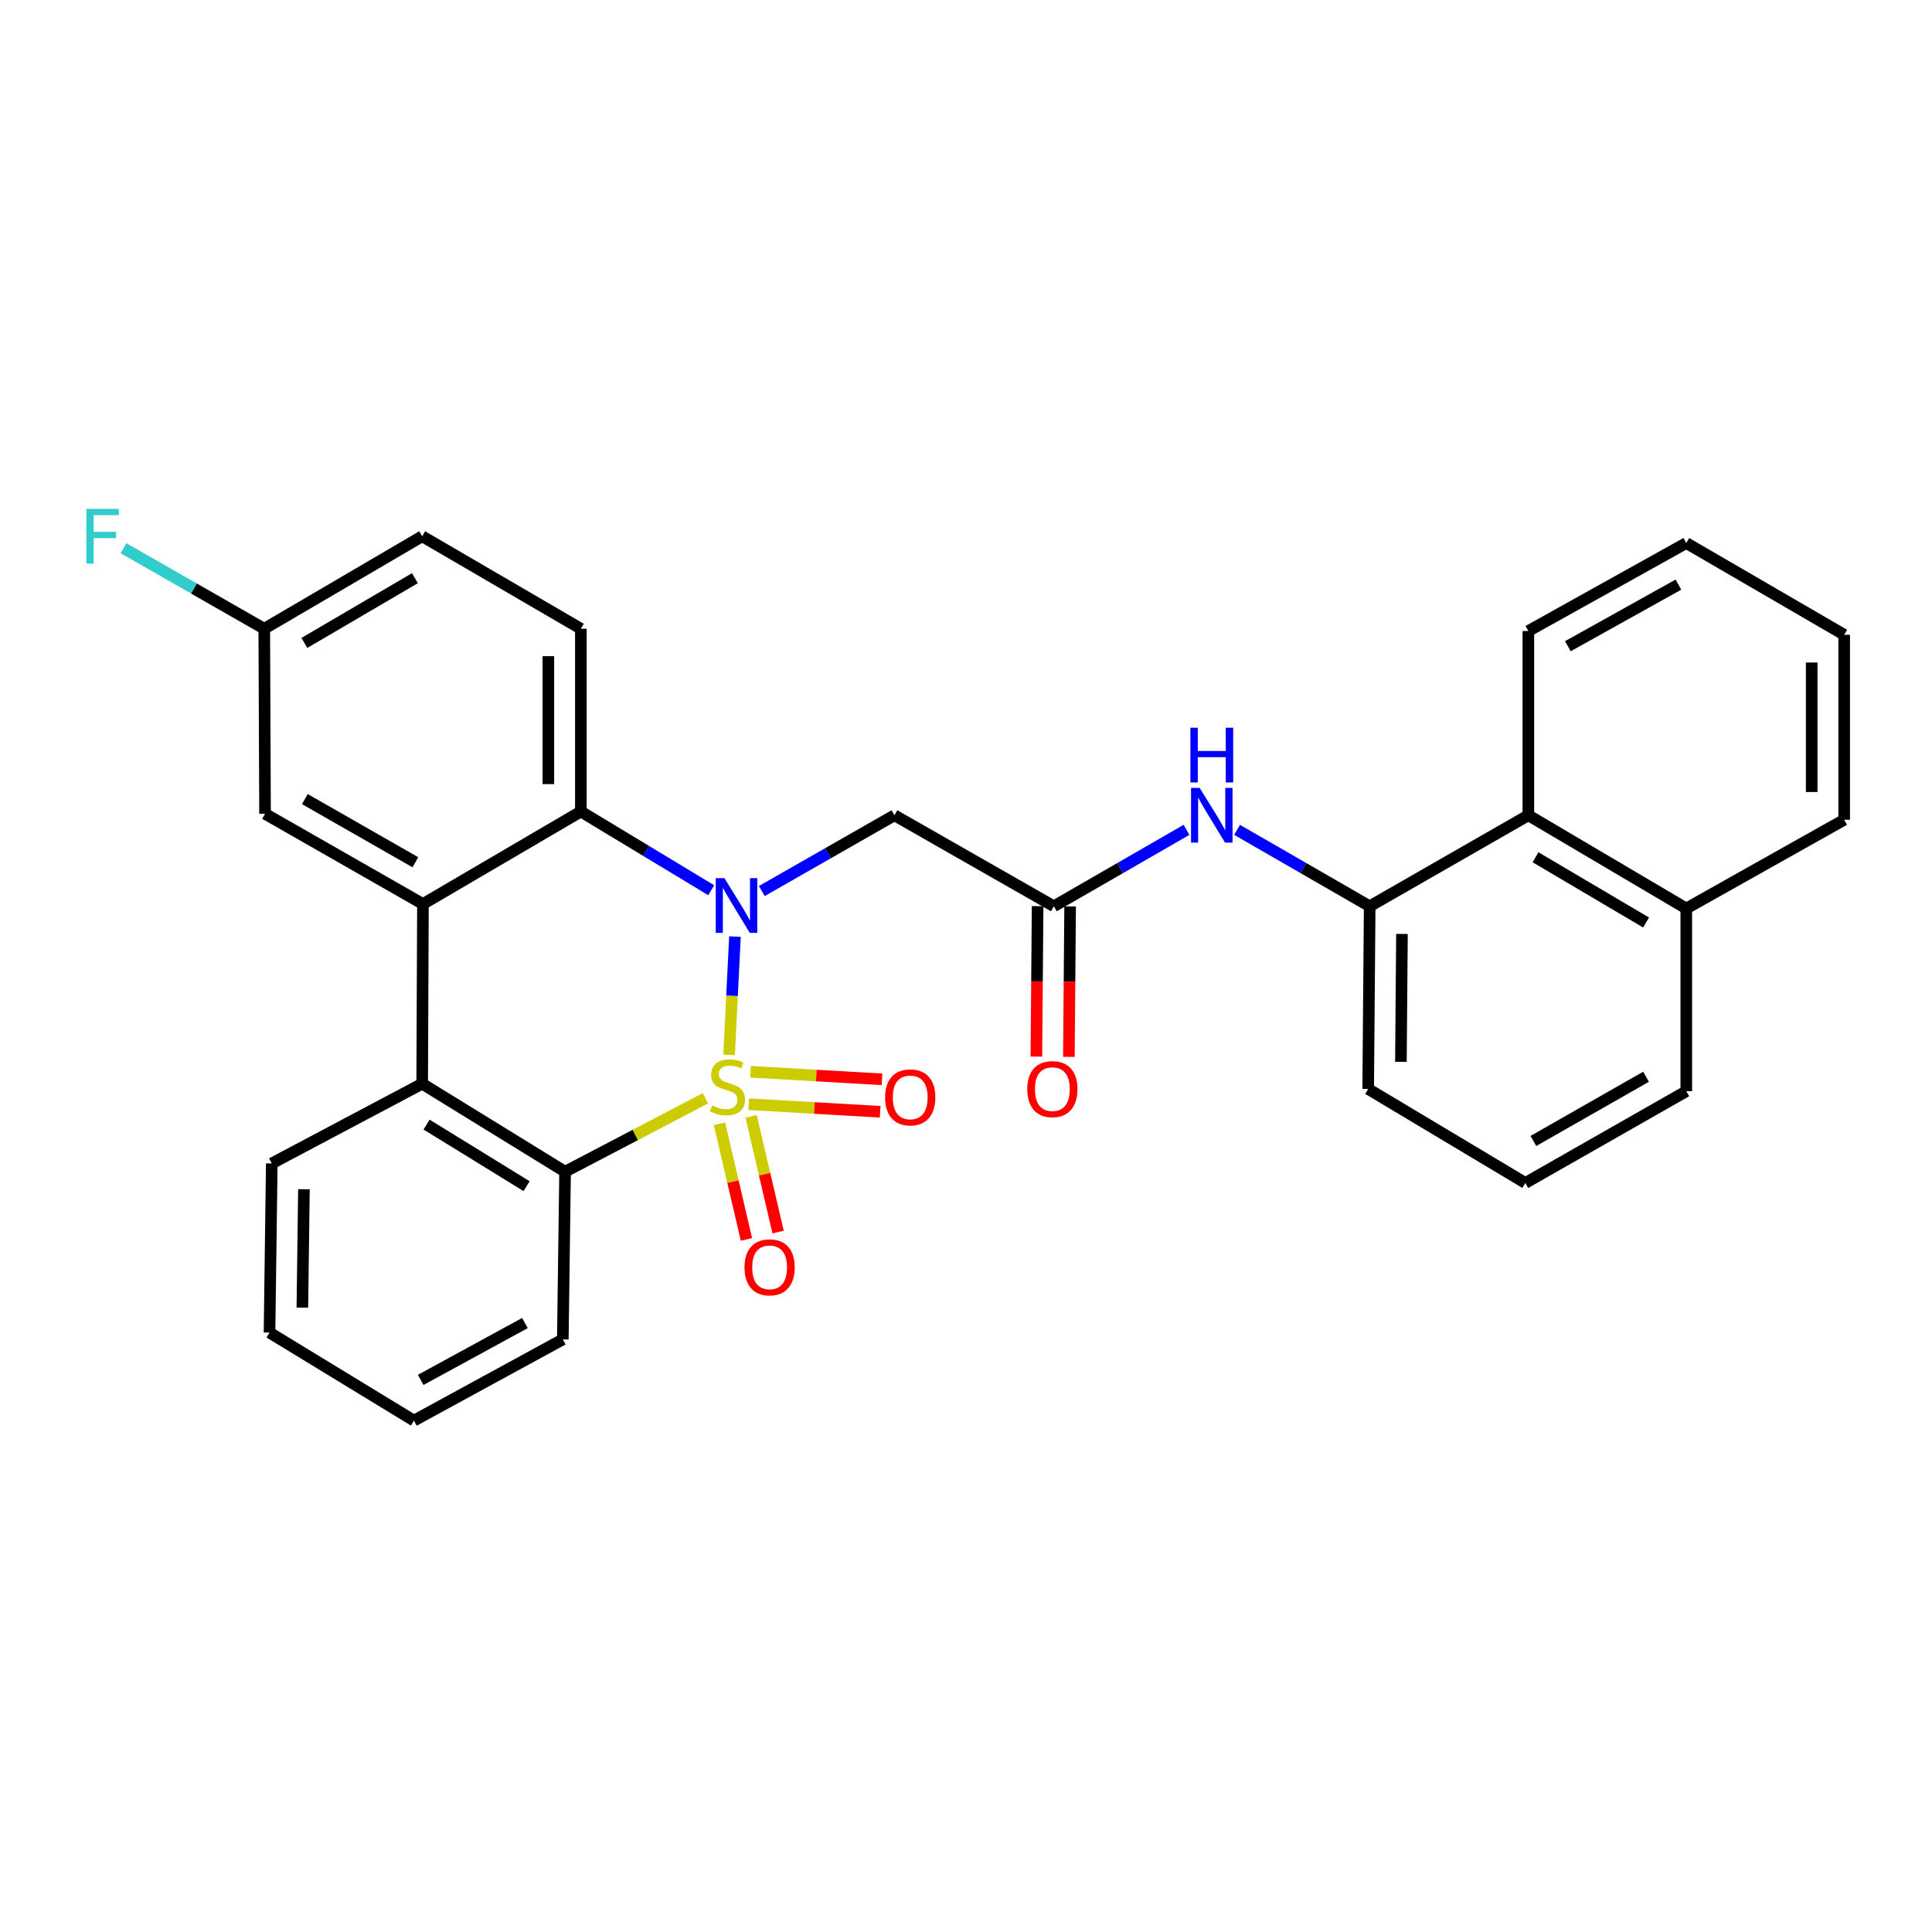 <?xml version='1.0' encoding='iso-8859-1'?>
<svg version='1.1' baseProfile='full'
              xmlns='http://www.w3.org/2000/svg'
                      xmlns:rdkit='http://www.rdkit.org/xml'
                      xmlns:xlink='http://www.w3.org/1999/xlink'
                  xml:space='preserve'
width='1000px' height='1000px' viewBox='0 0 1000 1000'>
<!-- END OF HEADER -->
<rect style='opacity:1.0;fill:#FFFFFF;stroke:none' width='1000' height='1000' x='0' y='0'> </rect>
<path class='bond-0' d='M 377.376,546.012 L 378.896,515.396' style='fill:none;fill-rule:evenodd;stroke:#CCCC00;stroke-width:6px;stroke-linecap:butt;stroke-linejoin:miter;stroke-opacity:1' />
<path class='bond-0' d='M 378.896,515.396 L 380.415,484.779' style='fill:none;fill-rule:evenodd;stroke:#0000FF;stroke-width:6px;stroke-linecap:butt;stroke-linejoin:miter;stroke-opacity:1' />
<path class='bond-1' d='M 365.107,568.472 L 328.795,587.469' style='fill:none;fill-rule:evenodd;stroke:#CCCC00;stroke-width:6px;stroke-linecap:butt;stroke-linejoin:miter;stroke-opacity:1' />
<path class='bond-1' d='M 328.795,587.469 L 292.484,606.467' style='fill:none;fill-rule:evenodd;stroke:#000000;stroke-width:6px;stroke-linecap:butt;stroke-linejoin:miter;stroke-opacity:1' />
<path class='bond-7' d='M 387.524,571.537 L 421.546,573.494' style='fill:none;fill-rule:evenodd;stroke:#CCCC00;stroke-width:6px;stroke-linecap:butt;stroke-linejoin:miter;stroke-opacity:1' />
<path class='bond-7' d='M 421.546,573.494 L 455.567,575.451' style='fill:none;fill-rule:evenodd;stroke:#FF0000;stroke-width:6px;stroke-linecap:butt;stroke-linejoin:miter;stroke-opacity:1' />
<path class='bond-7' d='M 388.49,554.74 L 422.512,556.697' style='fill:none;fill-rule:evenodd;stroke:#CCCC00;stroke-width:6px;stroke-linecap:butt;stroke-linejoin:miter;stroke-opacity:1' />
<path class='bond-7' d='M 422.512,556.697 L 456.533,558.654' style='fill:none;fill-rule:evenodd;stroke:#FF0000;stroke-width:6px;stroke-linecap:butt;stroke-linejoin:miter;stroke-opacity:1' />
<path class='bond-8' d='M 372.397,581.669 L 379.378,611.599' style='fill:none;fill-rule:evenodd;stroke:#CCCC00;stroke-width:6px;stroke-linecap:butt;stroke-linejoin:miter;stroke-opacity:1' />
<path class='bond-8' d='M 379.378,611.599 L 386.359,641.53' style='fill:none;fill-rule:evenodd;stroke:#FF0000;stroke-width:6px;stroke-linecap:butt;stroke-linejoin:miter;stroke-opacity:1' />
<path class='bond-8' d='M 388.781,577.847 L 395.762,607.778' style='fill:none;fill-rule:evenodd;stroke:#CCCC00;stroke-width:6px;stroke-linecap:butt;stroke-linejoin:miter;stroke-opacity:1' />
<path class='bond-8' d='M 395.762,607.778 L 402.743,637.708' style='fill:none;fill-rule:evenodd;stroke:#FF0000;stroke-width:6px;stroke-linecap:butt;stroke-linejoin:miter;stroke-opacity:1' />
<path class='bond-2' d='M 368.121,460.779 L 334.387,440.41' style='fill:none;fill-rule:evenodd;stroke:#0000FF;stroke-width:6px;stroke-linecap:butt;stroke-linejoin:miter;stroke-opacity:1' />
<path class='bond-2' d='M 334.387,440.41 L 300.653,420.042' style='fill:none;fill-rule:evenodd;stroke:#000000;stroke-width:6px;stroke-linecap:butt;stroke-linejoin:miter;stroke-opacity:1' />
<path class='bond-5' d='M 394.307,461.203 L 428.63,441.595' style='fill:none;fill-rule:evenodd;stroke:#0000FF;stroke-width:6px;stroke-linecap:butt;stroke-linejoin:miter;stroke-opacity:1' />
<path class='bond-5' d='M 428.63,441.595 L 462.953,421.986' style='fill:none;fill-rule:evenodd;stroke:#000000;stroke-width:6px;stroke-linecap:butt;stroke-linejoin:miter;stroke-opacity:1' />
<path class='bond-4' d='M 292.484,606.467 L 218.521,560.929' style='fill:none;fill-rule:evenodd;stroke:#000000;stroke-width:6px;stroke-linecap:butt;stroke-linejoin:miter;stroke-opacity:1' />
<path class='bond-4' d='M 272.568,613.963 L 220.795,582.086' style='fill:none;fill-rule:evenodd;stroke:#000000;stroke-width:6px;stroke-linecap:butt;stroke-linejoin:miter;stroke-opacity:1' />
<path class='bond-19' d='M 292.484,606.467 L 291.315,693.272' style='fill:none;fill-rule:evenodd;stroke:#000000;stroke-width:6px;stroke-linecap:butt;stroke-linejoin:miter;stroke-opacity:1' />
<path class='bond-11' d='M 300.653,420.042 L 300.653,325.442' style='fill:none;fill-rule:evenodd;stroke:#000000;stroke-width:6px;stroke-linecap:butt;stroke-linejoin:miter;stroke-opacity:1' />
<path class='bond-11' d='M 283.828,405.852 L 283.828,339.632' style='fill:none;fill-rule:evenodd;stroke:#000000;stroke-width:6px;stroke-linecap:butt;stroke-linejoin:miter;stroke-opacity:1' />
<path class='bond-30' d='M 300.653,420.042 L 218.914,467.917' style='fill:none;fill-rule:evenodd;stroke:#000000;stroke-width:6px;stroke-linecap:butt;stroke-linejoin:miter;stroke-opacity:1' />
<path class='bond-3' d='M 218.914,467.917 L 218.521,560.929' style='fill:none;fill-rule:evenodd;stroke:#000000;stroke-width:6px;stroke-linecap:butt;stroke-linejoin:miter;stroke-opacity:1' />
<path class='bond-12' d='M 218.914,467.917 L 137.184,421.211' style='fill:none;fill-rule:evenodd;stroke:#000000;stroke-width:6px;stroke-linecap:butt;stroke-linejoin:miter;stroke-opacity:1' />
<path class='bond-12' d='M 215.002,446.304 L 157.791,413.609' style='fill:none;fill-rule:evenodd;stroke:#000000;stroke-width:6px;stroke-linecap:butt;stroke-linejoin:miter;stroke-opacity:1' />
<path class='bond-20' d='M 218.521,560.929 L 140.671,602.186' style='fill:none;fill-rule:evenodd;stroke:#000000;stroke-width:6px;stroke-linecap:butt;stroke-linejoin:miter;stroke-opacity:1' />
<path class='bond-6' d='M 462.953,421.986 L 545.477,469.086' style='fill:none;fill-rule:evenodd;stroke:#000000;stroke-width:6px;stroke-linecap:butt;stroke-linejoin:miter;stroke-opacity:1' />
<path class='bond-9' d='M 545.477,469.086 L 579.797,449.31' style='fill:none;fill-rule:evenodd;stroke:#000000;stroke-width:6px;stroke-linecap:butt;stroke-linejoin:miter;stroke-opacity:1' />
<path class='bond-9' d='M 579.797,449.31 L 614.117,429.534' style='fill:none;fill-rule:evenodd;stroke:#0000FF;stroke-width:6px;stroke-linecap:butt;stroke-linejoin:miter;stroke-opacity:1' />
<path class='bond-14' d='M 537.065,469.017 L 536.746,507.956' style='fill:none;fill-rule:evenodd;stroke:#000000;stroke-width:6px;stroke-linecap:butt;stroke-linejoin:miter;stroke-opacity:1' />
<path class='bond-14' d='M 536.746,507.956 L 536.426,546.895' style='fill:none;fill-rule:evenodd;stroke:#FF0000;stroke-width:6px;stroke-linecap:butt;stroke-linejoin:miter;stroke-opacity:1' />
<path class='bond-14' d='M 553.889,469.155 L 553.569,508.094' style='fill:none;fill-rule:evenodd;stroke:#000000;stroke-width:6px;stroke-linecap:butt;stroke-linejoin:miter;stroke-opacity:1' />
<path class='bond-14' d='M 553.569,508.094 L 553.25,547.033' style='fill:none;fill-rule:evenodd;stroke:#FF0000;stroke-width:6px;stroke-linecap:butt;stroke-linejoin:miter;stroke-opacity:1' />
<path class='bond-10' d='M 640.314,429.535 L 674.63,449.31' style='fill:none;fill-rule:evenodd;stroke:#0000FF;stroke-width:6px;stroke-linecap:butt;stroke-linejoin:miter;stroke-opacity:1' />
<path class='bond-10' d='M 674.63,449.31 L 708.945,469.086' style='fill:none;fill-rule:evenodd;stroke:#000000;stroke-width:6px;stroke-linecap:butt;stroke-linejoin:miter;stroke-opacity:1' />
<path class='bond-13' d='M 708.945,469.086 L 791.077,421.986' style='fill:none;fill-rule:evenodd;stroke:#000000;stroke-width:6px;stroke-linecap:butt;stroke-linejoin:miter;stroke-opacity:1' />
<path class='bond-21' d='M 708.945,469.086 L 708.17,563.648' style='fill:none;fill-rule:evenodd;stroke:#000000;stroke-width:6px;stroke-linecap:butt;stroke-linejoin:miter;stroke-opacity:1' />
<path class='bond-21' d='M 725.653,483.408 L 725.11,549.602' style='fill:none;fill-rule:evenodd;stroke:#000000;stroke-width:6px;stroke-linecap:butt;stroke-linejoin:miter;stroke-opacity:1' />
<path class='bond-17' d='M 300.653,325.442 L 218.521,277.567' style='fill:none;fill-rule:evenodd;stroke:#000000;stroke-width:6px;stroke-linecap:butt;stroke-linejoin:miter;stroke-opacity:1' />
<path class='bond-15' d='M 137.184,421.211 L 136.782,325.442' style='fill:none;fill-rule:evenodd;stroke:#000000;stroke-width:6px;stroke-linecap:butt;stroke-linejoin:miter;stroke-opacity:1' />
<path class='bond-16' d='M 791.077,421.986 L 872.816,470.235' style='fill:none;fill-rule:evenodd;stroke:#000000;stroke-width:6px;stroke-linecap:butt;stroke-linejoin:miter;stroke-opacity:1' />
<path class='bond-16' d='M 794.785,443.712 L 852.003,477.487' style='fill:none;fill-rule:evenodd;stroke:#000000;stroke-width:6px;stroke-linecap:butt;stroke-linejoin:miter;stroke-opacity:1' />
<path class='bond-23' d='M 791.077,421.986 L 791.077,326.61' style='fill:none;fill-rule:evenodd;stroke:#000000;stroke-width:6px;stroke-linecap:butt;stroke-linejoin:miter;stroke-opacity:1' />
<path class='bond-18' d='M 136.782,325.442 L 100.36,304.603' style='fill:none;fill-rule:evenodd;stroke:#000000;stroke-width:6px;stroke-linecap:butt;stroke-linejoin:miter;stroke-opacity:1' />
<path class='bond-18' d='M 100.36,304.603 L 63.939,283.763' style='fill:none;fill-rule:evenodd;stroke:#33CCCC;stroke-width:6px;stroke-linecap:butt;stroke-linejoin:miter;stroke-opacity:1' />
<path class='bond-32' d='M 136.782,325.442 L 218.521,277.567' style='fill:none;fill-rule:evenodd;stroke:#000000;stroke-width:6px;stroke-linecap:butt;stroke-linejoin:miter;stroke-opacity:1' />
<path class='bond-32' d='M 157.546,332.778 L 214.763,299.266' style='fill:none;fill-rule:evenodd;stroke:#000000;stroke-width:6px;stroke-linecap:butt;stroke-linejoin:miter;stroke-opacity:1' />
<path class='bond-25' d='M 872.816,470.235 L 954.545,424.304' style='fill:none;fill-rule:evenodd;stroke:#000000;stroke-width:6px;stroke-linecap:butt;stroke-linejoin:miter;stroke-opacity:1' />
<path class='bond-33' d='M 872.816,470.235 L 872.816,564.817' style='fill:none;fill-rule:evenodd;stroke:#000000;stroke-width:6px;stroke-linecap:butt;stroke-linejoin:miter;stroke-opacity:1' />
<path class='bond-26' d='M 291.315,693.272 L 214.25,735.305' style='fill:none;fill-rule:evenodd;stroke:#000000;stroke-width:6px;stroke-linecap:butt;stroke-linejoin:miter;stroke-opacity:1' />
<path class='bond-26' d='M 271.699,684.806 L 217.753,714.23' style='fill:none;fill-rule:evenodd;stroke:#000000;stroke-width:6px;stroke-linecap:butt;stroke-linejoin:miter;stroke-opacity:1' />
<path class='bond-31' d='M 140.671,602.186 L 139.502,689.748' style='fill:none;fill-rule:evenodd;stroke:#000000;stroke-width:6px;stroke-linecap:butt;stroke-linejoin:miter;stroke-opacity:1' />
<path class='bond-31' d='M 157.318,615.545 L 156.5,676.838' style='fill:none;fill-rule:evenodd;stroke:#000000;stroke-width:6px;stroke-linecap:butt;stroke-linejoin:miter;stroke-opacity:1' />
<path class='bond-22' d='M 708.17,563.648 L 789.516,612.299' style='fill:none;fill-rule:evenodd;stroke:#000000;stroke-width:6px;stroke-linecap:butt;stroke-linejoin:miter;stroke-opacity:1' />
<path class='bond-24' d='M 789.516,612.299 L 872.816,564.817' style='fill:none;fill-rule:evenodd;stroke:#000000;stroke-width:6px;stroke-linecap:butt;stroke-linejoin:miter;stroke-opacity:1' />
<path class='bond-24' d='M 793.679,590.56 L 851.989,557.323' style='fill:none;fill-rule:evenodd;stroke:#000000;stroke-width:6px;stroke-linecap:butt;stroke-linejoin:miter;stroke-opacity:1' />
<path class='bond-28' d='M 791.077,326.61 L 872.816,281.072' style='fill:none;fill-rule:evenodd;stroke:#000000;stroke-width:6px;stroke-linecap:butt;stroke-linejoin:miter;stroke-opacity:1' />
<path class='bond-28' d='M 811.526,334.477 L 868.743,302.6' style='fill:none;fill-rule:evenodd;stroke:#000000;stroke-width:6px;stroke-linecap:butt;stroke-linejoin:miter;stroke-opacity:1' />
<path class='bond-34' d='M 954.545,424.304 L 954.545,328.554' style='fill:none;fill-rule:evenodd;stroke:#000000;stroke-width:6px;stroke-linecap:butt;stroke-linejoin:miter;stroke-opacity:1' />
<path class='bond-34' d='M 937.721,409.942 L 937.721,342.917' style='fill:none;fill-rule:evenodd;stroke:#000000;stroke-width:6px;stroke-linecap:butt;stroke-linejoin:miter;stroke-opacity:1' />
<path class='bond-27' d='M 214.25,735.305 L 139.502,689.748' style='fill:none;fill-rule:evenodd;stroke:#000000;stroke-width:6px;stroke-linecap:butt;stroke-linejoin:miter;stroke-opacity:1' />
<path class='bond-29' d='M 872.816,281.072 L 954.545,328.554' style='fill:none;fill-rule:evenodd;stroke:#000000;stroke-width:6px;stroke-linecap:butt;stroke-linejoin:miter;stroke-opacity:1' />
<path  class='atom-0' d='M 368.559 572.2
Q 368.879 572.32, 370.199 572.88
Q 371.519 573.44, 372.959 573.8
Q 374.439 574.12, 375.879 574.12
Q 378.559 574.12, 380.119 572.84
Q 381.679 571.52, 381.679 569.24
Q 381.679 567.68, 380.879 566.72
Q 380.119 565.76, 378.919 565.24
Q 377.719 564.72, 375.719 564.12
Q 373.199 563.36, 371.679 562.64
Q 370.199 561.92, 369.119 560.4
Q 368.079 558.88, 368.079 556.32
Q 368.079 552.76, 370.479 550.56
Q 372.919 548.36, 377.719 548.36
Q 380.999 548.36, 384.719 549.92
L 383.799 553
Q 380.399 551.6, 377.839 551.6
Q 375.079 551.6, 373.559 552.76
Q 372.039 553.88, 372.079 555.84
Q 372.079 557.36, 372.839 558.28
Q 373.639 559.2, 374.759 559.72
Q 375.919 560.24, 377.839 560.84
Q 380.399 561.64, 381.919 562.44
Q 383.439 563.24, 384.519 564.88
Q 385.639 566.48, 385.639 569.24
Q 385.639 573.16, 382.999 575.28
Q 380.399 577.36, 376.039 577.36
Q 373.519 577.36, 371.599 576.8
Q 369.719 576.28, 367.479 575.36
L 368.559 572.2
' fill='#CCCC00'/>
<path  class='atom-1' d='M 374.954 454.524
L 384.234 469.524
Q 385.154 471.004, 386.634 473.684
Q 388.114 476.364, 388.194 476.524
L 388.194 454.524
L 391.954 454.524
L 391.954 482.844
L 388.074 482.844
L 378.114 466.444
Q 376.954 464.524, 375.714 462.324
Q 374.514 460.124, 374.154 459.444
L 374.154 482.844
L 370.474 482.844
L 370.474 454.524
L 374.954 454.524
' fill='#0000FF'/>
<path  class='atom-8' d='M 458.131 568
Q 458.131 561.2, 461.491 557.4
Q 464.851 553.6, 471.131 553.6
Q 477.411 553.6, 480.771 557.4
Q 484.131 561.2, 484.131 568
Q 484.131 574.88, 480.731 578.8
Q 477.331 582.68, 471.131 582.68
Q 464.891 582.68, 461.491 578.8
Q 458.131 574.92, 458.131 568
M 471.131 579.48
Q 475.451 579.48, 477.771 576.6
Q 480.131 573.68, 480.131 568
Q 480.131 562.44, 477.771 559.64
Q 475.451 556.8, 471.131 556.8
Q 466.811 556.8, 464.451 559.6
Q 462.131 562.4, 462.131 568
Q 462.131 573.72, 464.451 576.6
Q 466.811 579.48, 471.131 579.48
' fill='#FF0000'/>
<path  class='atom-9' d='M 385.347 655.973
Q 385.347 649.173, 388.707 645.373
Q 392.067 641.573, 398.347 641.573
Q 404.627 641.573, 407.987 645.373
Q 411.347 649.173, 411.347 655.973
Q 411.347 662.853, 407.947 666.773
Q 404.547 670.653, 398.347 670.653
Q 392.107 670.653, 388.707 666.773
Q 385.347 662.893, 385.347 655.973
M 398.347 667.453
Q 402.667 667.453, 404.987 664.573
Q 407.347 661.653, 407.347 655.973
Q 407.347 650.413, 404.987 647.613
Q 402.667 644.773, 398.347 644.773
Q 394.027 644.773, 391.667 647.573
Q 389.347 650.373, 389.347 655.973
Q 389.347 661.693, 391.667 664.573
Q 394.027 667.453, 398.347 667.453
' fill='#FF0000'/>
<path  class='atom-10' d='M 620.956 407.826
L 630.236 422.826
Q 631.156 424.306, 632.636 426.986
Q 634.116 429.666, 634.196 429.826
L 634.196 407.826
L 637.956 407.826
L 637.956 436.146
L 634.076 436.146
L 624.116 419.746
Q 622.956 417.826, 621.716 415.626
Q 620.516 413.426, 620.156 412.746
L 620.156 436.146
L 616.476 436.146
L 616.476 407.826
L 620.956 407.826
' fill='#0000FF'/>
<path  class='atom-10' d='M 616.136 376.674
L 619.976 376.674
L 619.976 388.714
L 634.456 388.714
L 634.456 376.674
L 638.296 376.674
L 638.296 404.994
L 634.456 404.994
L 634.456 391.914
L 619.976 391.914
L 619.976 404.994
L 616.136 404.994
L 616.136 376.674
' fill='#0000FF'/>
<path  class='atom-15' d='M 531.701 563.728
Q 531.701 556.928, 535.061 553.128
Q 538.421 549.328, 544.701 549.328
Q 550.981 549.328, 554.341 553.128
Q 557.701 556.928, 557.701 563.728
Q 557.701 570.608, 554.301 574.528
Q 550.901 578.408, 544.701 578.408
Q 538.461 578.408, 535.061 574.528
Q 531.701 570.648, 531.701 563.728
M 544.701 575.208
Q 549.021 575.208, 551.341 572.328
Q 553.701 569.408, 553.701 563.728
Q 553.701 558.168, 551.341 555.368
Q 549.021 552.528, 544.701 552.528
Q 540.381 552.528, 538.021 555.328
Q 535.701 558.128, 535.701 563.728
Q 535.701 569.448, 538.021 572.328
Q 540.381 575.208, 544.701 575.208
' fill='#FF0000'/>
<path  class='atom-19' d='M 44.689 263.407
L 61.529 263.407
L 61.529 266.647
L 48.489 266.647
L 48.489 275.247
L 60.089 275.247
L 60.089 278.527
L 48.489 278.527
L 48.489 291.727
L 44.689 291.727
L 44.689 263.407
' fill='#33CCCC'/>
</svg>
